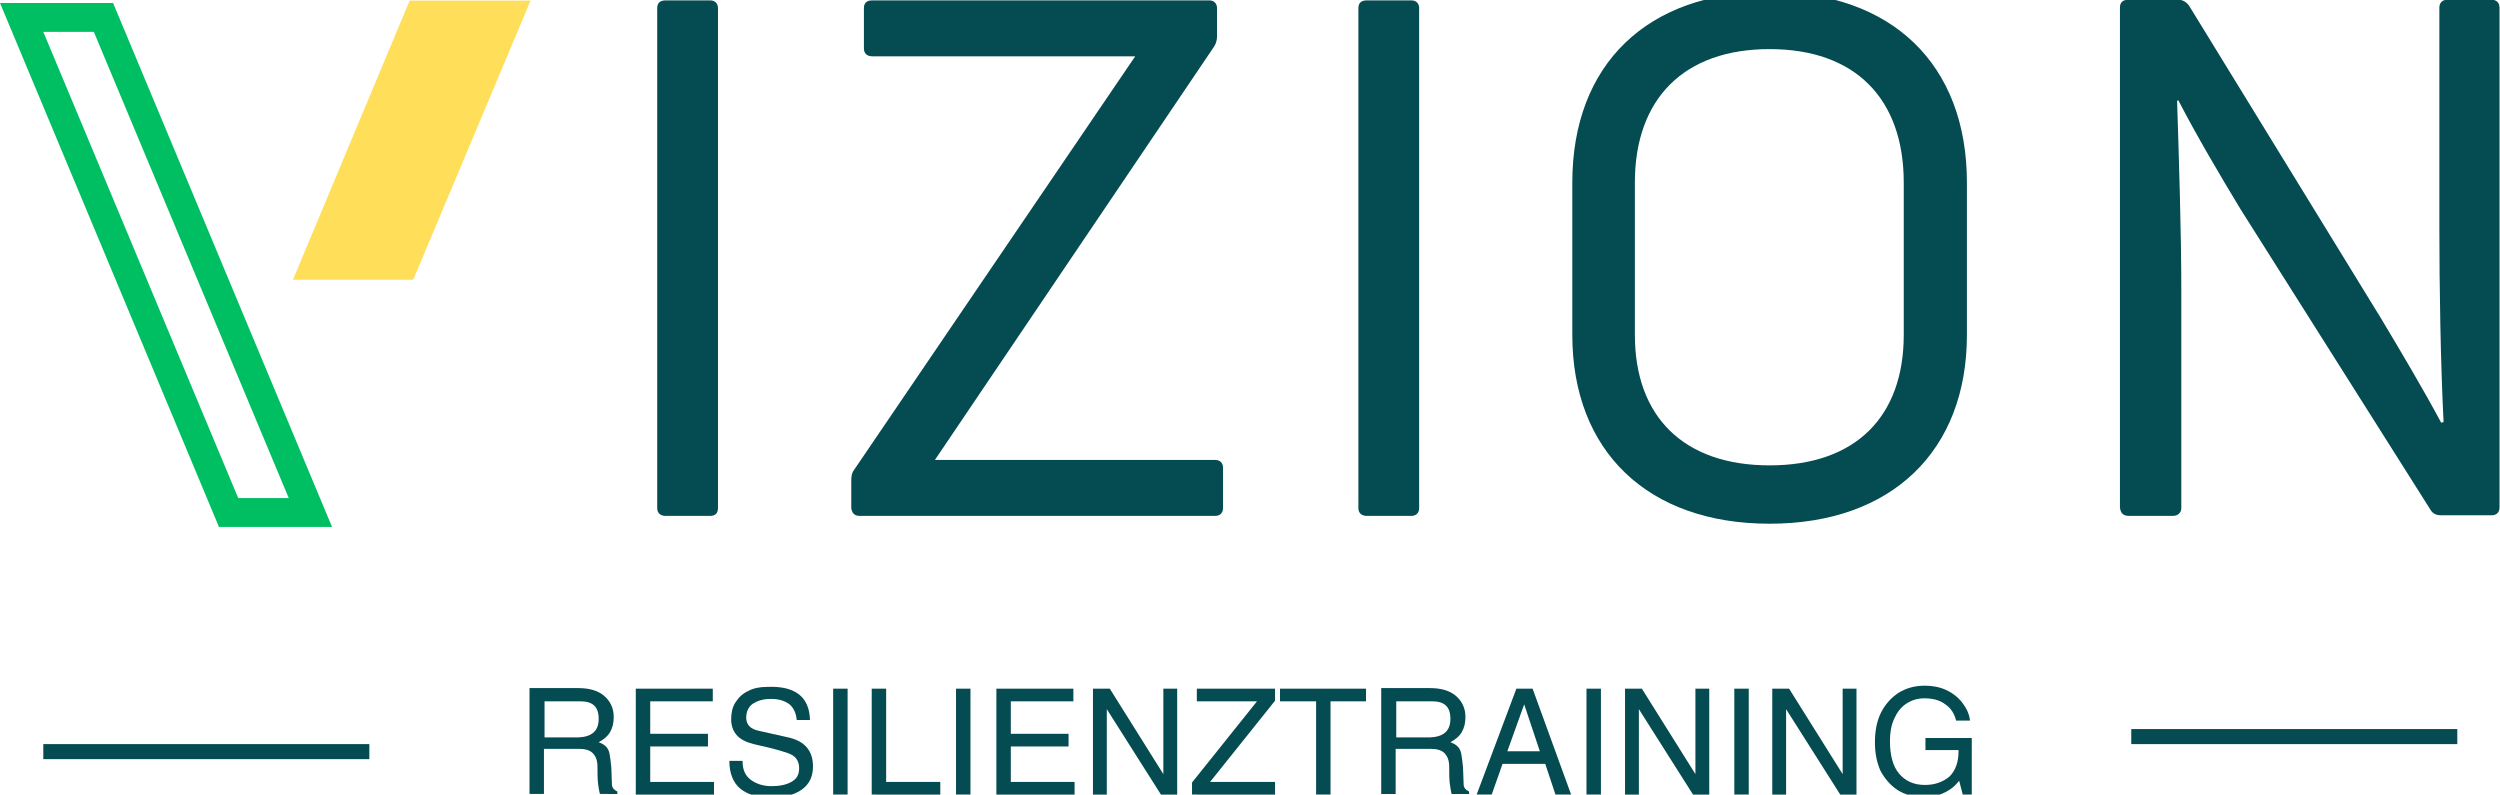 <svg xmlns="http://www.w3.org/2000/svg" xmlns:xlink="http://www.w3.org/1999/xlink" id="Ebene_1" x="0px" y="0px" viewBox="0 0 415.6 132.1" style="enable-background:new 0 0 415.6 132.1;" xml:space="preserve"> <style type="text/css"> .st0{fill:#044B52;} .st1{clip-path:url(#SVGID_00000162351004276505537610000018091578951269373059_);} .st2{fill:#00BF63;} .st3{clip-path:url(#SVGID_00000098221370831120715300000004329768185001153450_);} .st4{fill:#FFDE59;} .st5{clip-path:url(#SVGID_00000095321364169569694790000009416086522478925493_);} .st6{clip-path:url(#SVGID_00000014613476360763401680000004959225982822501509_);} </style> <g> <g transform="translate(26.137, 210.063)"> </g> </g> <g> <g transform="translate(51.779, 210.063)"> </g> </g> <g> <g transform="translate(77.422, 210.063)"> </g> </g> <g> <g> <path class="st0" d="M354.3,122.4h54.2"></path> <rect x="354.3" y="121.2" class="st0" width="54.2" height="2.5"></rect> </g> <g> <g transform="translate(98.926, 244.789)"> <g> <g> <path class="st0" d="M3.1-125.6c0,1-0.2,1.8-0.6,2.5c-0.4,0.7-1,1.2-1.9,1.7c0.6,0.2,1,0.5,1.2,0.7c0.3,0.3,0.5,0.7,0.6,1.2 c0.1,0.5,0.2,1.3,0.3,2.3l0.1,2.8c0,0.5,0.3,0.9,0.9,1.2v0.4H0.8c-0.1-0.4-0.2-0.9-0.3-1.7c-0.1-0.8-0.1-1.8-0.1-2.8 c0-1.1-0.3-1.8-0.8-2.3c-0.5-0.5-1.3-0.7-2.3-0.7h-5.8v7.5h-2.4v-17.6h8.1c1.8,0,3.2,0.4,4.2,1.2 C2.5-128.3,3.1-127.1,3.1-125.6z M0.6-125.3c0-2-1-2.9-3-2.9h-6v6h5.6C-0.5-122.3,0.6-123.3,0.6-125.3z"></path> </g> </g> </g> </g> <g> <g transform="translate(112.193, 244.789)"> <g> <g> <path class="st0" d="M-4.1-128.2v5.4h9.6v2.1h-9.6v5.9H6.5v2.1h-13v-17.6H6.3v2.1H-4.1z"></path> </g> </g> </g> </g> <g> <g transform="translate(124.449, 244.789)"> <g> <g> <path class="st0" d="M10.2-125.1H8c-0.1-1.1-0.5-2-1.2-2.6c-0.8-0.6-1.8-0.9-3.1-0.9c-1.3,0-2.2,0.3-3,0.8 c-0.7,0.5-1.1,1.3-1.1,2.3c0,1.2,0.7,1.9,2.1,2.2l4.9,1.1c2.7,0.6,4.1,2.2,4.1,4.8c0,1.7-0.6,3-1.9,3.9c-1.3,0.9-3,1.3-5,1.3 c-2.3,0-4-0.5-5.2-1.5c-1.2-1-1.8-2.6-1.8-4.6h2.2v0.1c0,1.3,0.4,2.3,1.3,3c0.9,0.7,2.1,1.1,3.5,1.1c1.3,0,2.4-0.2,3.3-0.7 c0.9-0.5,1.3-1.2,1.3-2.3c0-0.7-0.2-1.2-0.5-1.6c-0.3-0.4-0.8-0.7-1.4-0.9c-0.6-0.2-1.5-0.5-2.7-0.8l-3-0.7 c-1.2-0.3-2.2-0.8-2.8-1.5c-0.6-0.7-0.9-1.6-0.9-2.6c0-1.1,0.2-2,0.7-2.8c0.5-0.8,1.2-1.5,2.1-1.9c0.9-0.5,2-0.7,3.2-0.7 C7.8-130.8,10.1-128.9,10.2-125.1z"></path> </g> </g> </g> </g> <g> <g transform="translate(136.705, 244.789)"> <g> <g> <path class="st0" d="M1.8-112.7v-17.6h2.4v17.6H1.8z"></path> </g> </g> </g> </g> <g> <g transform="translate(141.813, 244.789)"> <g> <g> <path class="st0" d="M14.5-114.8v2.1H3.1v-17.6h2.4v15.5H14.5z"></path> </g> </g> </g> </g> <g> <g transform="translate(152.03, 244.789)"> <g> <g> <path class="st0" d="M6.9-112.7v-17.6h2.4v17.6H6.9z"></path> </g> </g> </g> </g> <g> <g transform="translate(157.138, 244.789)"> <g> <g> <path class="st0" d="M10.9-128.2v5.4h9.6v2.1h-9.6v5.9h10.6v2.1h-13v-17.6h12.8v2.1H10.9z"></path> </g> </g> </g> </g> <g> <g transform="translate(169.394, 244.789)"> <g> <g> <path class="st0" d="M24-116.1v-14.2h2.3v17.6h-2.7l-9-14.2h0v14.2h-2.3v-17.6h2.8L24-116.1L24-116.1z"></path> </g> </g> </g> </g> <g> <g transform="translate(182.661, 244.789)"> <g> <g> <path class="st0" d="M18.5-114.8h10.8v2.1H15.5v-2l10.8-13.5h-10v-2.1h13v2L18.5-114.8z"></path> </g> </g> </g> </g> <g> <g transform="translate(193.888, 244.789)"> <g> <g> <path class="st0" d="M27.3-128.2v15.5h-2.4v-15.5h-6v-2.1h14.3v2.1H27.3z"></path> </g> </g> </g> </g> <g> <g transform="translate(205.115, 244.789)"> <g> <g> <path class="st0" d="M38.5-125.6c0,1-0.2,1.8-0.6,2.5c-0.4,0.7-1,1.2-1.9,1.7c0.6,0.2,1,0.5,1.2,0.7c0.3,0.3,0.5,0.7,0.6,1.2 c0.1,0.5,0.2,1.3,0.3,2.3l0.1,2.8c0,0.5,0.3,0.9,0.9,1.2v0.4h-2.9c-0.1-0.4-0.2-0.9-0.3-1.7c-0.1-0.8-0.1-1.8-0.1-2.8 c0-1.1-0.3-1.8-0.8-2.3c-0.5-0.5-1.3-0.7-2.3-0.7h-5.8v7.5h-2.4v-17.6h8.1c1.8,0,3.2,0.4,4.2,1.2 C37.9-128.3,38.5-127.1,38.5-125.6z M36-125.3c0-2-1-2.9-3-2.9h-6v6h5.6C34.9-122.3,36-123.3,36-125.3z"></path> </g> </g> </g> </g> <g> <g transform="translate(218.381, 244.789)"> <g> <g> <path class="st0" d="M40.2-112.7l-1.7-5.1h-7.1l-1.8,5.1h-2.5l6.6-17.6h2.7l6.4,17.6H40.2z M37.6-119.9l-2.6-7.8h0l-2.8,7.8 H37.6z"></path> </g> </g> </g> </g> <g> <g transform="translate(230.637, 244.789)"> <g> <g> <path class="st0" d="M33.1-112.7v-17.6h2.4v17.6H33.1z"></path> </g> </g> </g> </g> <g> <g transform="translate(235.746, 244.789)"> <g> <g> <path class="st0" d="M46.1-116.1v-14.2h2.3v17.6h-2.7l-9-14.2h0v14.2h-2.3v-17.6h2.8L46.1-116.1L46.1-116.1z"></path> </g> </g> </g> </g> <g> <g transform="translate(249.012, 244.789)"> <g> <g> <path class="st0" d="M39.3-112.7v-17.6h2.4v17.6H39.3z"></path> </g> </g> </g> </g> <g> <g transform="translate(254.121, 244.789)"> <g> <g> <path class="st0" d="M52.2-116.1v-14.2h2.3v17.6h-2.7l-9-14.2h0v14.2h-2.3v-17.6h2.8L52.2-116.1L52.2-116.1z"></path> </g> </g> </g> </g> <g> <g transform="translate(267.387, 244.789)"> <g> <g> <path class="st0" d="M60.1-125h-2.3c-0.3-1.2-0.9-2.1-1.8-2.7c-0.9-0.7-2.1-1-3.5-1c-1.1,0-2.1,0.3-3,0.9 c-0.9,0.6-1.5,1.4-2,2.5c-0.5,1.1-0.7,2.3-0.7,3.7c0,2.4,0.5,4.2,1.5,5.4c1,1.2,2.4,1.9,4.3,1.9c1.7,0,3-0.5,4.1-1.4 c1-1,1.5-2.4,1.5-4.2v-0.2h-5.5v-2h7.7v9.4h-1.5l-0.6-2.3c-0.6,0.8-1.4,1.5-2.5,2c-1,0.5-2.1,0.7-3.4,0.7 c-1.7,0-3.2-0.4-4.4-1.2c-1.2-0.8-2.1-1.9-2.8-3.2c-0.6-1.4-0.9-2.9-0.9-4.7c0-1.8,0.3-3.5,1-4.9c0.7-1.4,1.7-2.5,2.9-3.3 c1.3-0.8,2.7-1.2,4.4-1.2c1.2,0,2.4,0.2,3.5,0.7c1.1,0.5,2,1.2,2.7,2.1C59.5-127.1,60-126.1,60.1-125z"></path> </g> </g> </g> </g> <g> <path class="st0" d="M7.2,124.9h54.2"></path> <rect x="7.2" y="123.7" class="st0" width="54.2" height="2.5"></rect> </g> </g> <g> <defs> <rect id="SVGID_1_" x="49.1" y="0.5" width="38" height="43.9"></rect> </defs> <clipPath id="SVGID_00000040565135781380860060000002584681052963475641_"> <use xlink:href="#SVGID_1_" style="overflow:visible;"></use> </clipPath> <g style="clip-path:url(#SVGID_00000040565135781380860060000002584681052963475641_);"> <g> <path class="st2" d="M68.3,0.5L50.1,44h18.8L87.1,0.5H68.3"></path> </g> </g> </g> <g> <defs> <rect id="SVGID_00000109735774206763486050000003051126577803003575_" x="47.7" y="0.1" width="6.7" height="50.4"></rect> </defs> <clipPath id="SVGID_00000133501909235828530570000004711380674719971227_"> <use xlink:href="#SVGID_00000109735774206763486050000003051126577803003575_" style="overflow:visible;"></use> </clipPath> <g style="clip-path:url(#SVGID_00000133501909235828530570000004711380674719971227_);"> <g> <path class="st4" d="M15.3,0.1h-20L34.1,93h20L15.3,0.1z M11.9,5.2l34.6,82.7h-9L2.9,5.2H11.9"></path> </g> </g> </g> <g> <g> <g transform="translate(103.056, 210.063)"> <g> <g> <path class="st0" d="M16.3-125.6v-83.1c0-0.8-0.5-1.3-1.3-1.3H7.6c-1,0-1.4,0.5-1.4,1.3v83.1c0,0.8,0.5,1.3,1.4,1.3H15 C15.9-124.3,16.3-124.8,16.3-125.6z"></path> </g> </g> </g> </g> <g> <g transform="translate(132.117, 210.063)"> <g> <g> <path class="st0" d="M10.8-124.3h59.1c0.8,0,1.3-0.5,1.3-1.3v-6.7c0-0.8-0.5-1.3-1.3-1.3H23.3l46.4-68.7 c0.4-0.6,0.5-1.2,0.5-1.8v-4.6c0-0.8-0.5-1.3-1.3-1.3h-56c-1,0-1.4,0.5-1.4,1.3v6.7c0,0.8,0.5,1.3,1.4,1.3h43.7L9.9-132 c-0.4,0.5-0.5,1.1-0.5,1.7v4.7C9.5-124.8,9.9-124.3,10.8-124.3z"></path> </g> </g> </g> </g> <g> <g transform="translate(190.419, 210.063)"> <g> <g> <path class="st0" d="M45.5-125.6v-83.1c0-0.8-0.5-1.3-1.3-1.3h-7.4c-1,0-1.4,0.5-1.4,1.3v83.1c0,0.8,0.5,1.3,1.4,1.3h7.4 C45-124.3,45.5-124.8,45.5-125.6z"></path> </g> </g> </g> </g> <g> <g transform="translate(219.48, 210.063)"> <g> <g> <path class="st0" d="M107.5-154.4v-25.3c0-19.7-12.5-31.7-32.8-31.7s-32.8,12-32.8,31.7v25.3c0,19.3,12.5,31.4,32.8,31.4 S107.5-135.1,107.5-154.4z M52.3-154.4v-25.3c0-14,8.2-22.2,22.4-22.2S97-193.7,97-179.7v25.3c0,13.6-8,21.7-22.3,21.7 S52.3-140.8,52.3-154.4z"></path> </g> </g> </g> </g> <g> <g transform="translate(285.52, 210.063)"> <g> <g> <path class="st0" d="M68.4-124.3h7.3c0.8,0,1.4-0.5,1.4-1.3V-162c0-9.5-0.4-21.8-0.7-31.3l0.2-0.1c3,5.8,7,12.6,10.4,18.2 l31.6,50c0.4,0.6,1,0.8,1.7,0.8h8.4c0.8,0,1.3-0.5,1.3-1.3v-83.1c0-0.8-0.5-1.3-1.3-1.3h-7.4c-0.8,0-1.3,0.5-1.3,1.3v36.4 c0,10.1,0.2,22.6,0.7,32.5l-0.4,0.1c-3-5.6-6.8-12-10.1-17.5l-31.8-51.8c-0.4-0.6-1.1-1-1.7-1h-8.4c-1,0-1.4,0.5-1.4,1.3v83.1 C67-124.8,67.4-124.3,68.4-124.3z"></path> </g> </g> </g> </g> <g> <defs> <rect id="SVGID_00000032620593671520505940000013194404779622772915_" x="0" y="0.5" width="55.8" height="87.1"></rect> </defs> <clipPath id="SVGID_00000114780311298899149420000005458101289099080851_"> <use xlink:href="#SVGID_00000032620593671520505940000013194404779622772915_" style="overflow:visible;"></use> </clipPath> <g style="clip-path:url(#SVGID_00000114780311298899149420000005458101289099080851_);"> <g> <path class="st2" d="M18.8,0.5H0l36.4,87.1h18.8L18.8,0.5z M15.6,5.3L48,82.8h-8.4L7.2,5.3H15.6"></path> </g> </g> </g> <g> <defs> <rect id="SVGID_00000013186048923235394470000014552694676323388807_" x="47.8" y="0.1" width="40.4" height="47"></rect> </defs> <clipPath id="SVGID_00000119813975277926576250000005501442934388216987_"> <use xlink:href="#SVGID_00000013186048923235394470000014552694676323388807_" style="overflow:visible;"></use> </clipPath> <g style="clip-path:url(#SVGID_00000119813975277926576250000005501442934388216987_);"> <g> <path class="st4" d="M68.1,0.1L48.7,46.5h20L88.2,0.1H68.1"></path> </g> </g> </g> </g> </svg>
